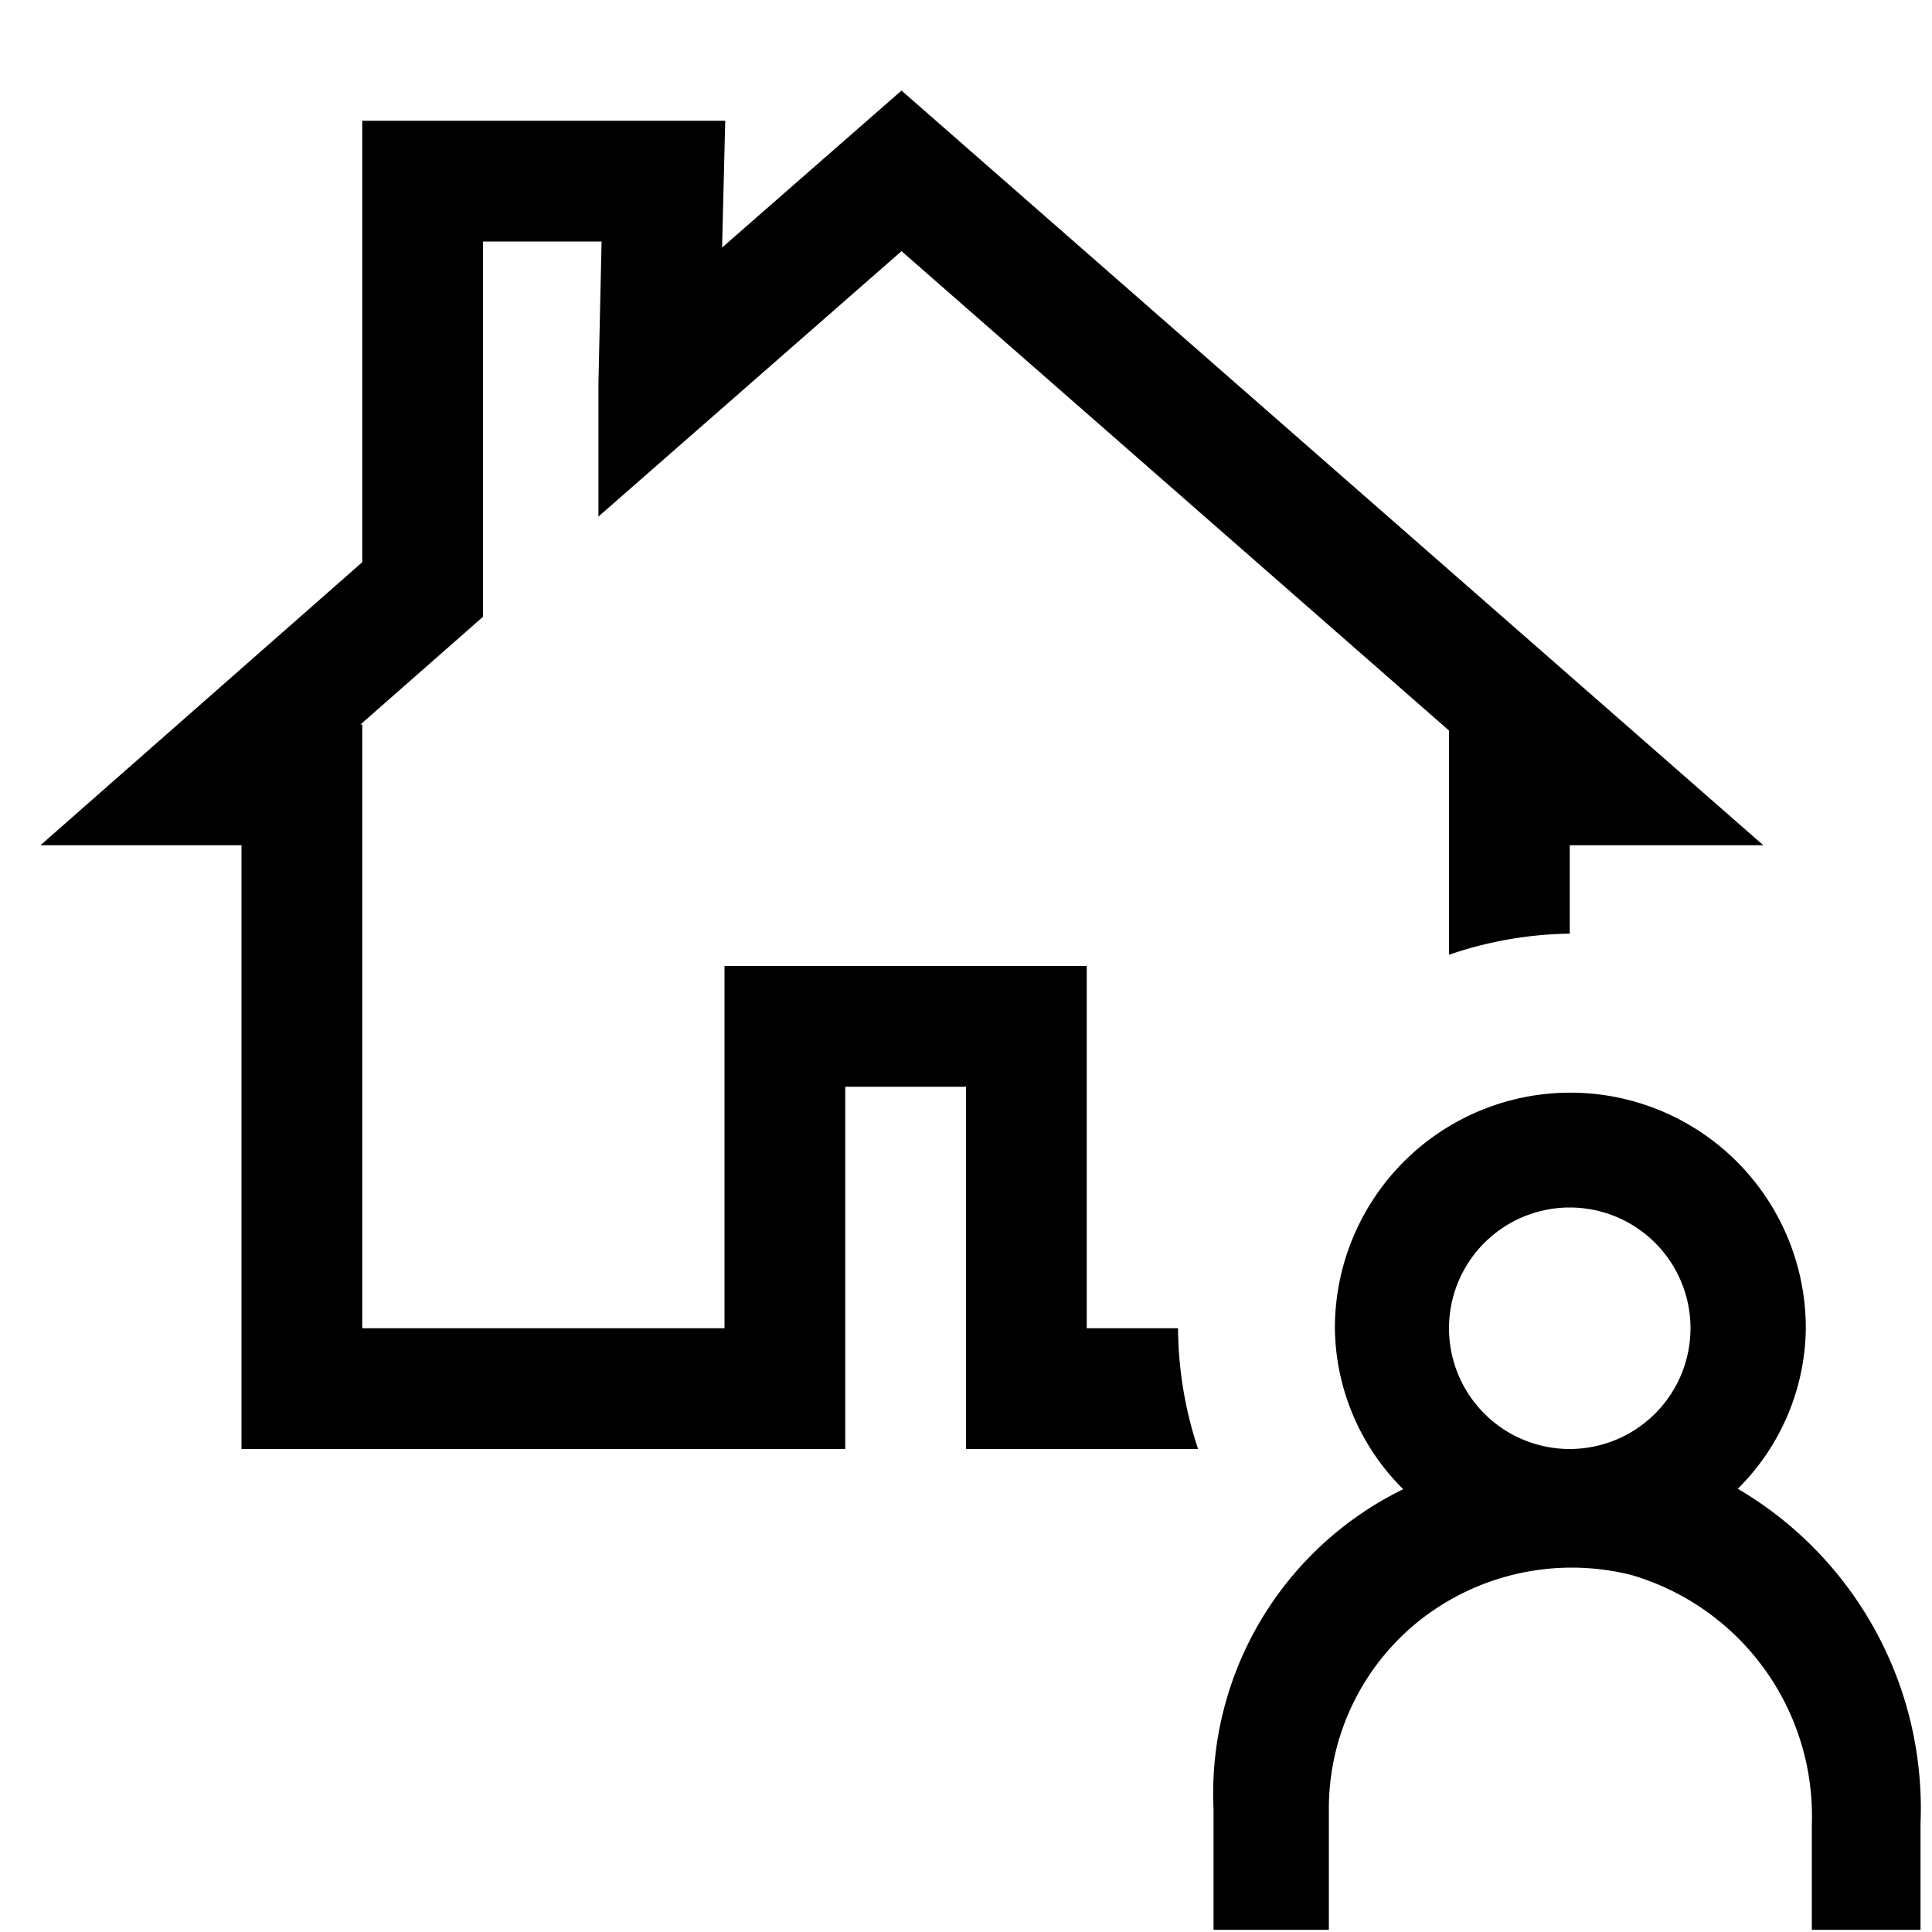 <svg xmlns="http://www.w3.org/2000/svg" viewBox="0 0 16 16"><path d="M9.756 11a3.22 3.22 0 0 0 .166 1H8V9H7v3H2V7H.335L3 4.656V1h3.006L5.98 2.05 7.466.75 14.603 7H13v.732a3.206 3.206 0 0 0-1 .175V6.05L7.466 2.08l-2.51 2.198V3.175L4.982 2H4v3.108L2.985 6H3v5h3V8h3v3zm4.635 1.33a1.9 1.9 0 0 0 .564-1.331 1.95 1.95 0 1 0-3.9 0 1.905 1.905 0 0 0 .566 1.334 2.804 2.804 0 0 0-1.571 2.649v1h.955v-1a1.99 1.99 0 0 1 .764-1.572 2.034 2.034 0 0 1 1.74-.367 2.08 2.08 0 0 1 1.496 2.059v.88h.9v-.88a3.069 3.069 0 0 0-1.514-2.773zM13 12a1 1 0 1 1 1-1 1.001 1.001 0 0 1-1 1z"/><path fill="none" d="M0 0h16v16H0z"/></svg>